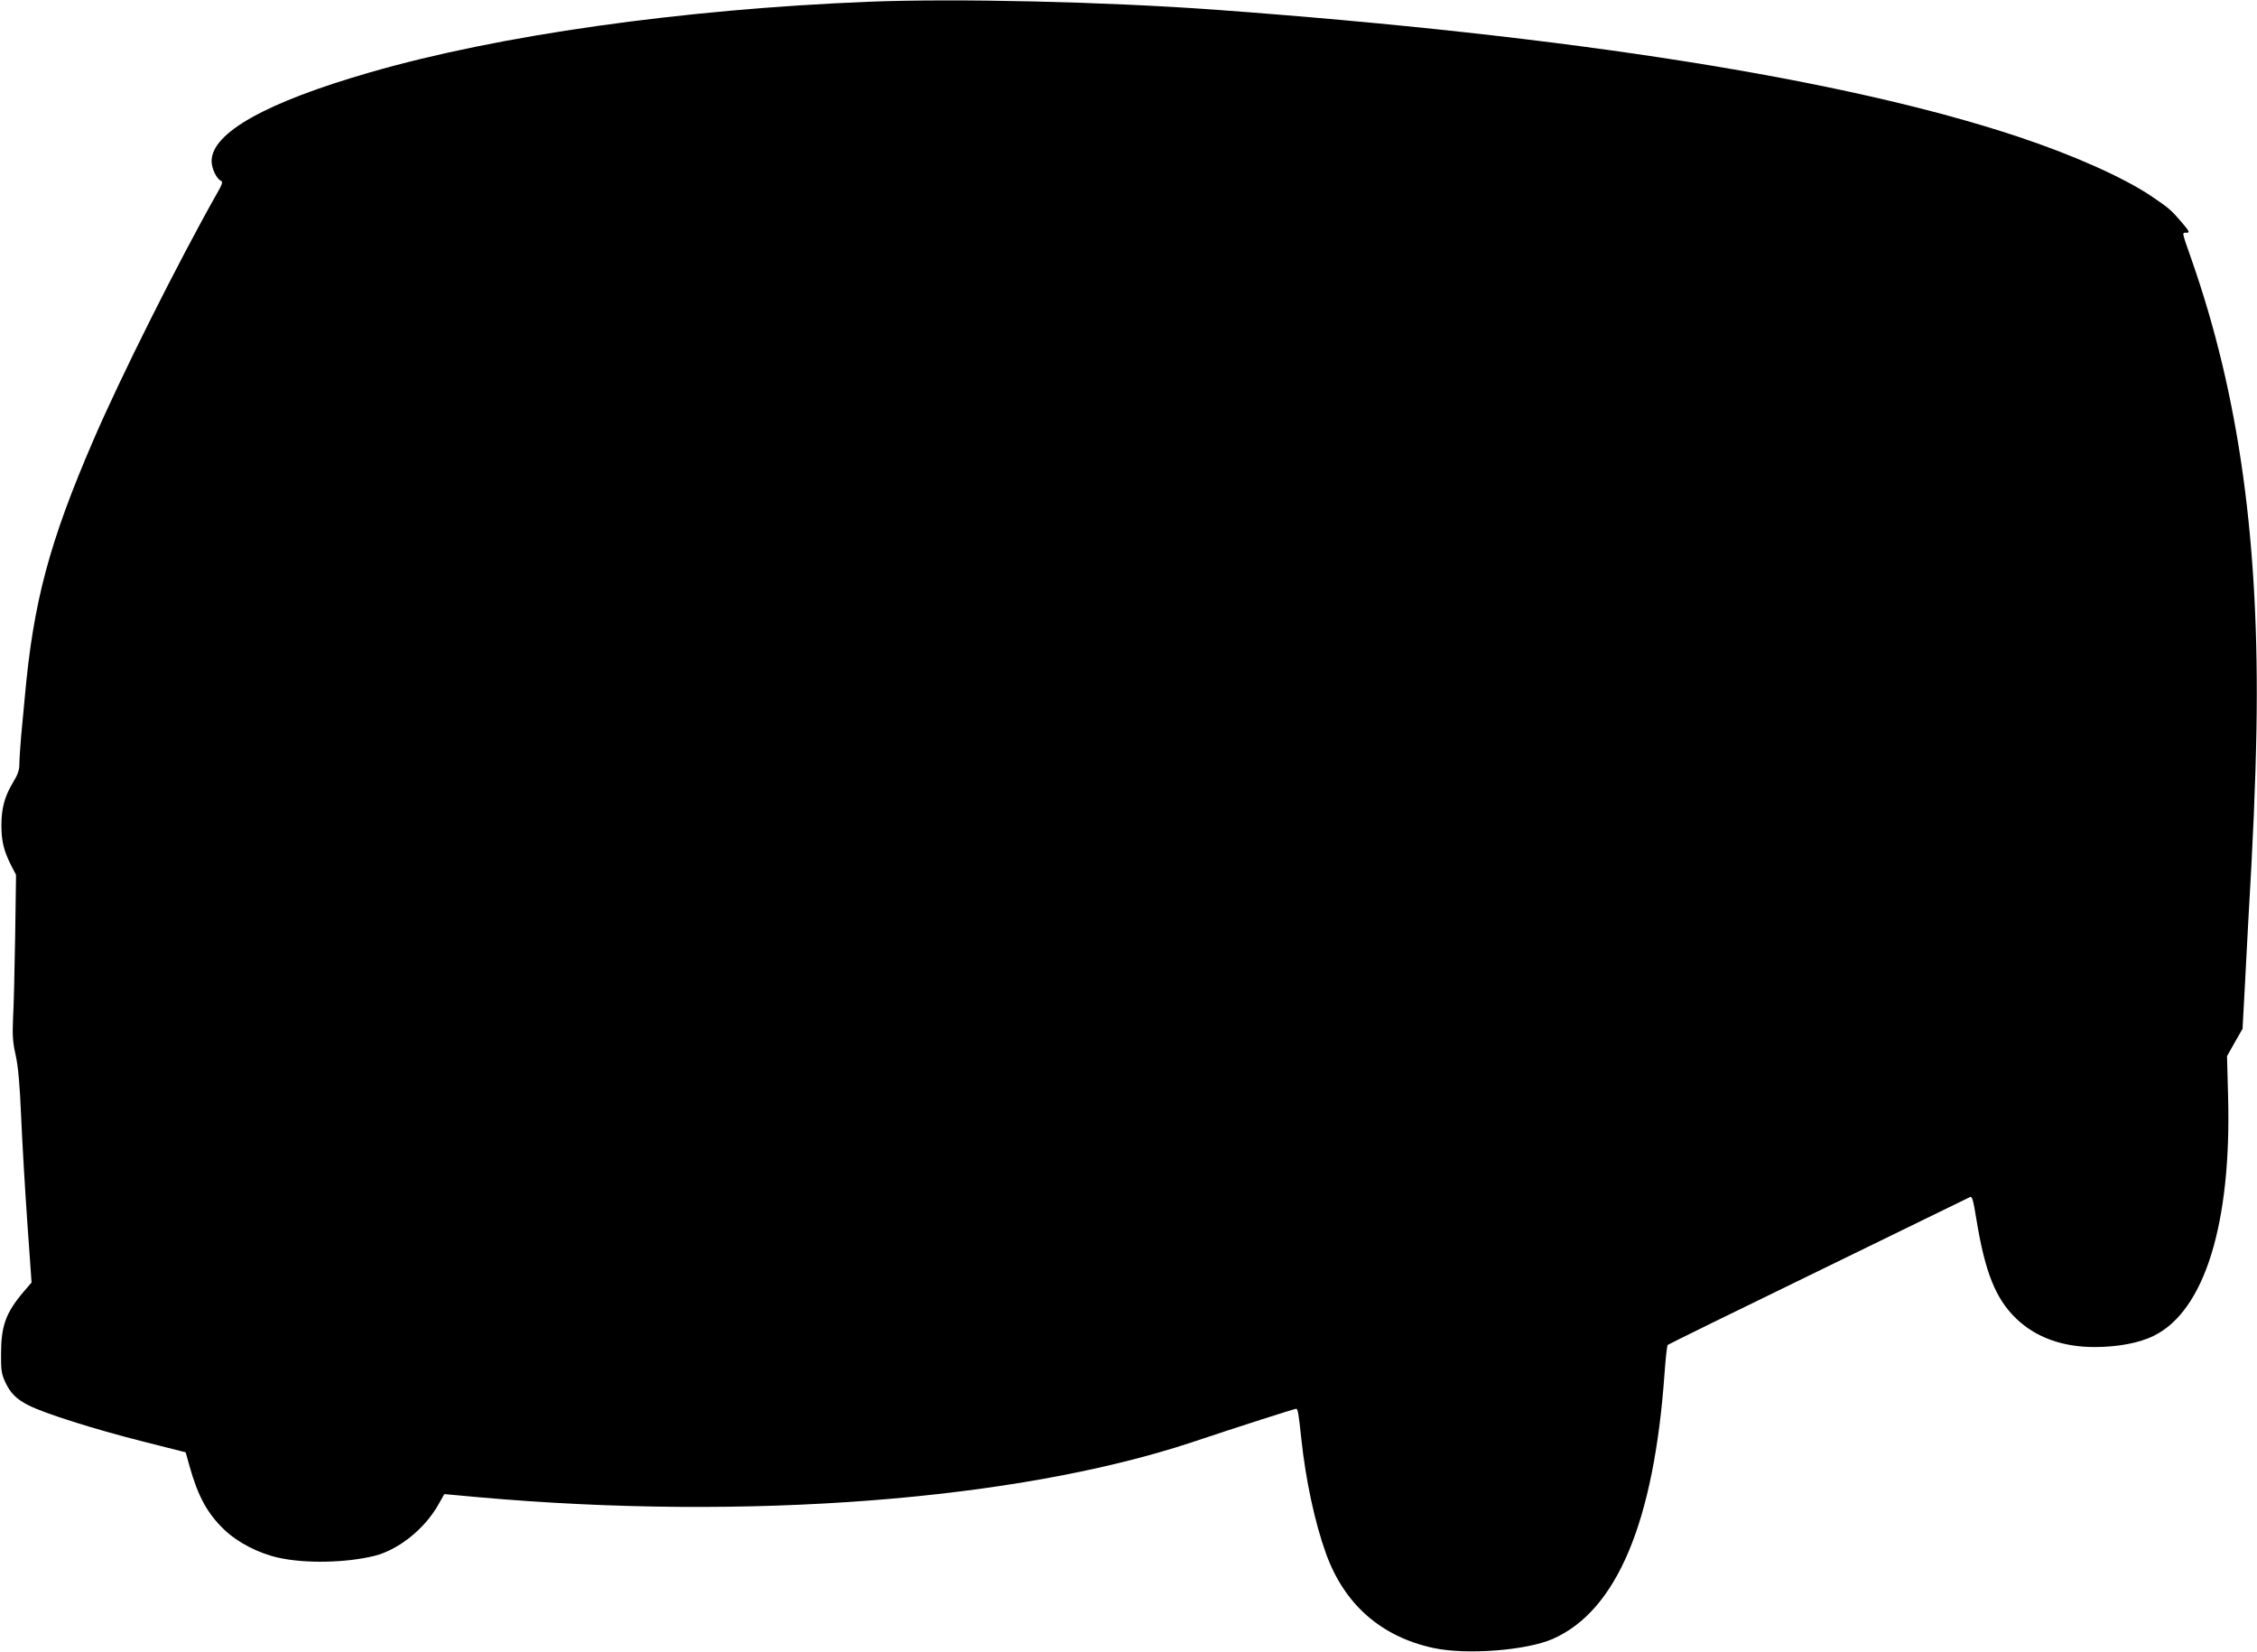 <?xml version="1.0" standalone="no"?>
<!DOCTYPE svg PUBLIC "-//W3C//DTD SVG 20010904//EN"
 "http://www.w3.org/TR/2001/REC-SVG-20010904/DTD/svg10.dtd">
<svg version="1.0" xmlns="http://www.w3.org/2000/svg"
 width="1280pt" height="937pt" viewBox="0 0 1280 937"
 preserveAspectRatio="xMidYMid meet">
<g transform="translate(0,937) scale(0.1,-0.1)"
fill="#000000" stroke="none">
<path d="M4925 9360 c-1061 -43 -2099 -190 -2825 -400 -593 -171 -900 -344
-900 -504 0 -42 29 -102 54 -112 11 -4 6 -21 -24 -72 -221 -391 -549 -1046
-702 -1402 -248 -575 -339 -915 -387 -1450 -6 -63 -15 -164 -21 -224 -5 -60
-10 -131 -10 -157 0 -36 -8 -60 -35 -105 -48 -78 -67 -148 -67 -243 0 -92 13
-144 53 -225 l30 -58 -5 -347 c-3 -190 -8 -400 -12 -466 -4 -99 -2 -136 15
-210 14 -66 23 -160 31 -350 6 -143 22 -413 35 -599 l24 -340 -43 -50 c-103
-121 -130 -195 -130 -356 -1 -89 3 -113 22 -155 30 -66 65 -101 135 -136 91
-46 369 -134 641 -203 l249 -63 22 -79 c48 -171 101 -268 197 -360 75 -72 194
-134 308 -159 154 -34 384 -29 545 11 134 34 280 150 358 285 l37 65 197 -18
c1523 -135 3049 -17 4043 312 250 84 582 190 591 190 9 0 14 -26 29 -170 25
-235 77 -477 140 -651 104 -289 313 -472 610 -536 188 -40 527 -14 677 52 362
160 573 661 633 1505 6 85 14 158 18 162 4 4 387 192 852 418 465 227 852 416
861 420 13 8 19 -10 38 -128 49 -299 109 -449 226 -561 110 -106 262 -161 443
-161 132 0 255 23 337 64 288 142 441 638 421 1359 l-6 227 44 78 44 77 12
220 c6 121 15 292 20 380 28 477 41 777 47 1100 18 1053 -98 1893 -369 2665
-56 160 -54 150 -28 150 20 0 18 6 -26 58 -62 72 -71 80 -171 148 -159 107
-441 233 -756 338 -986 328 -2537 573 -4557 721 -623 45 -1465 65 -1965 45z"/>
</g>
</svg>
